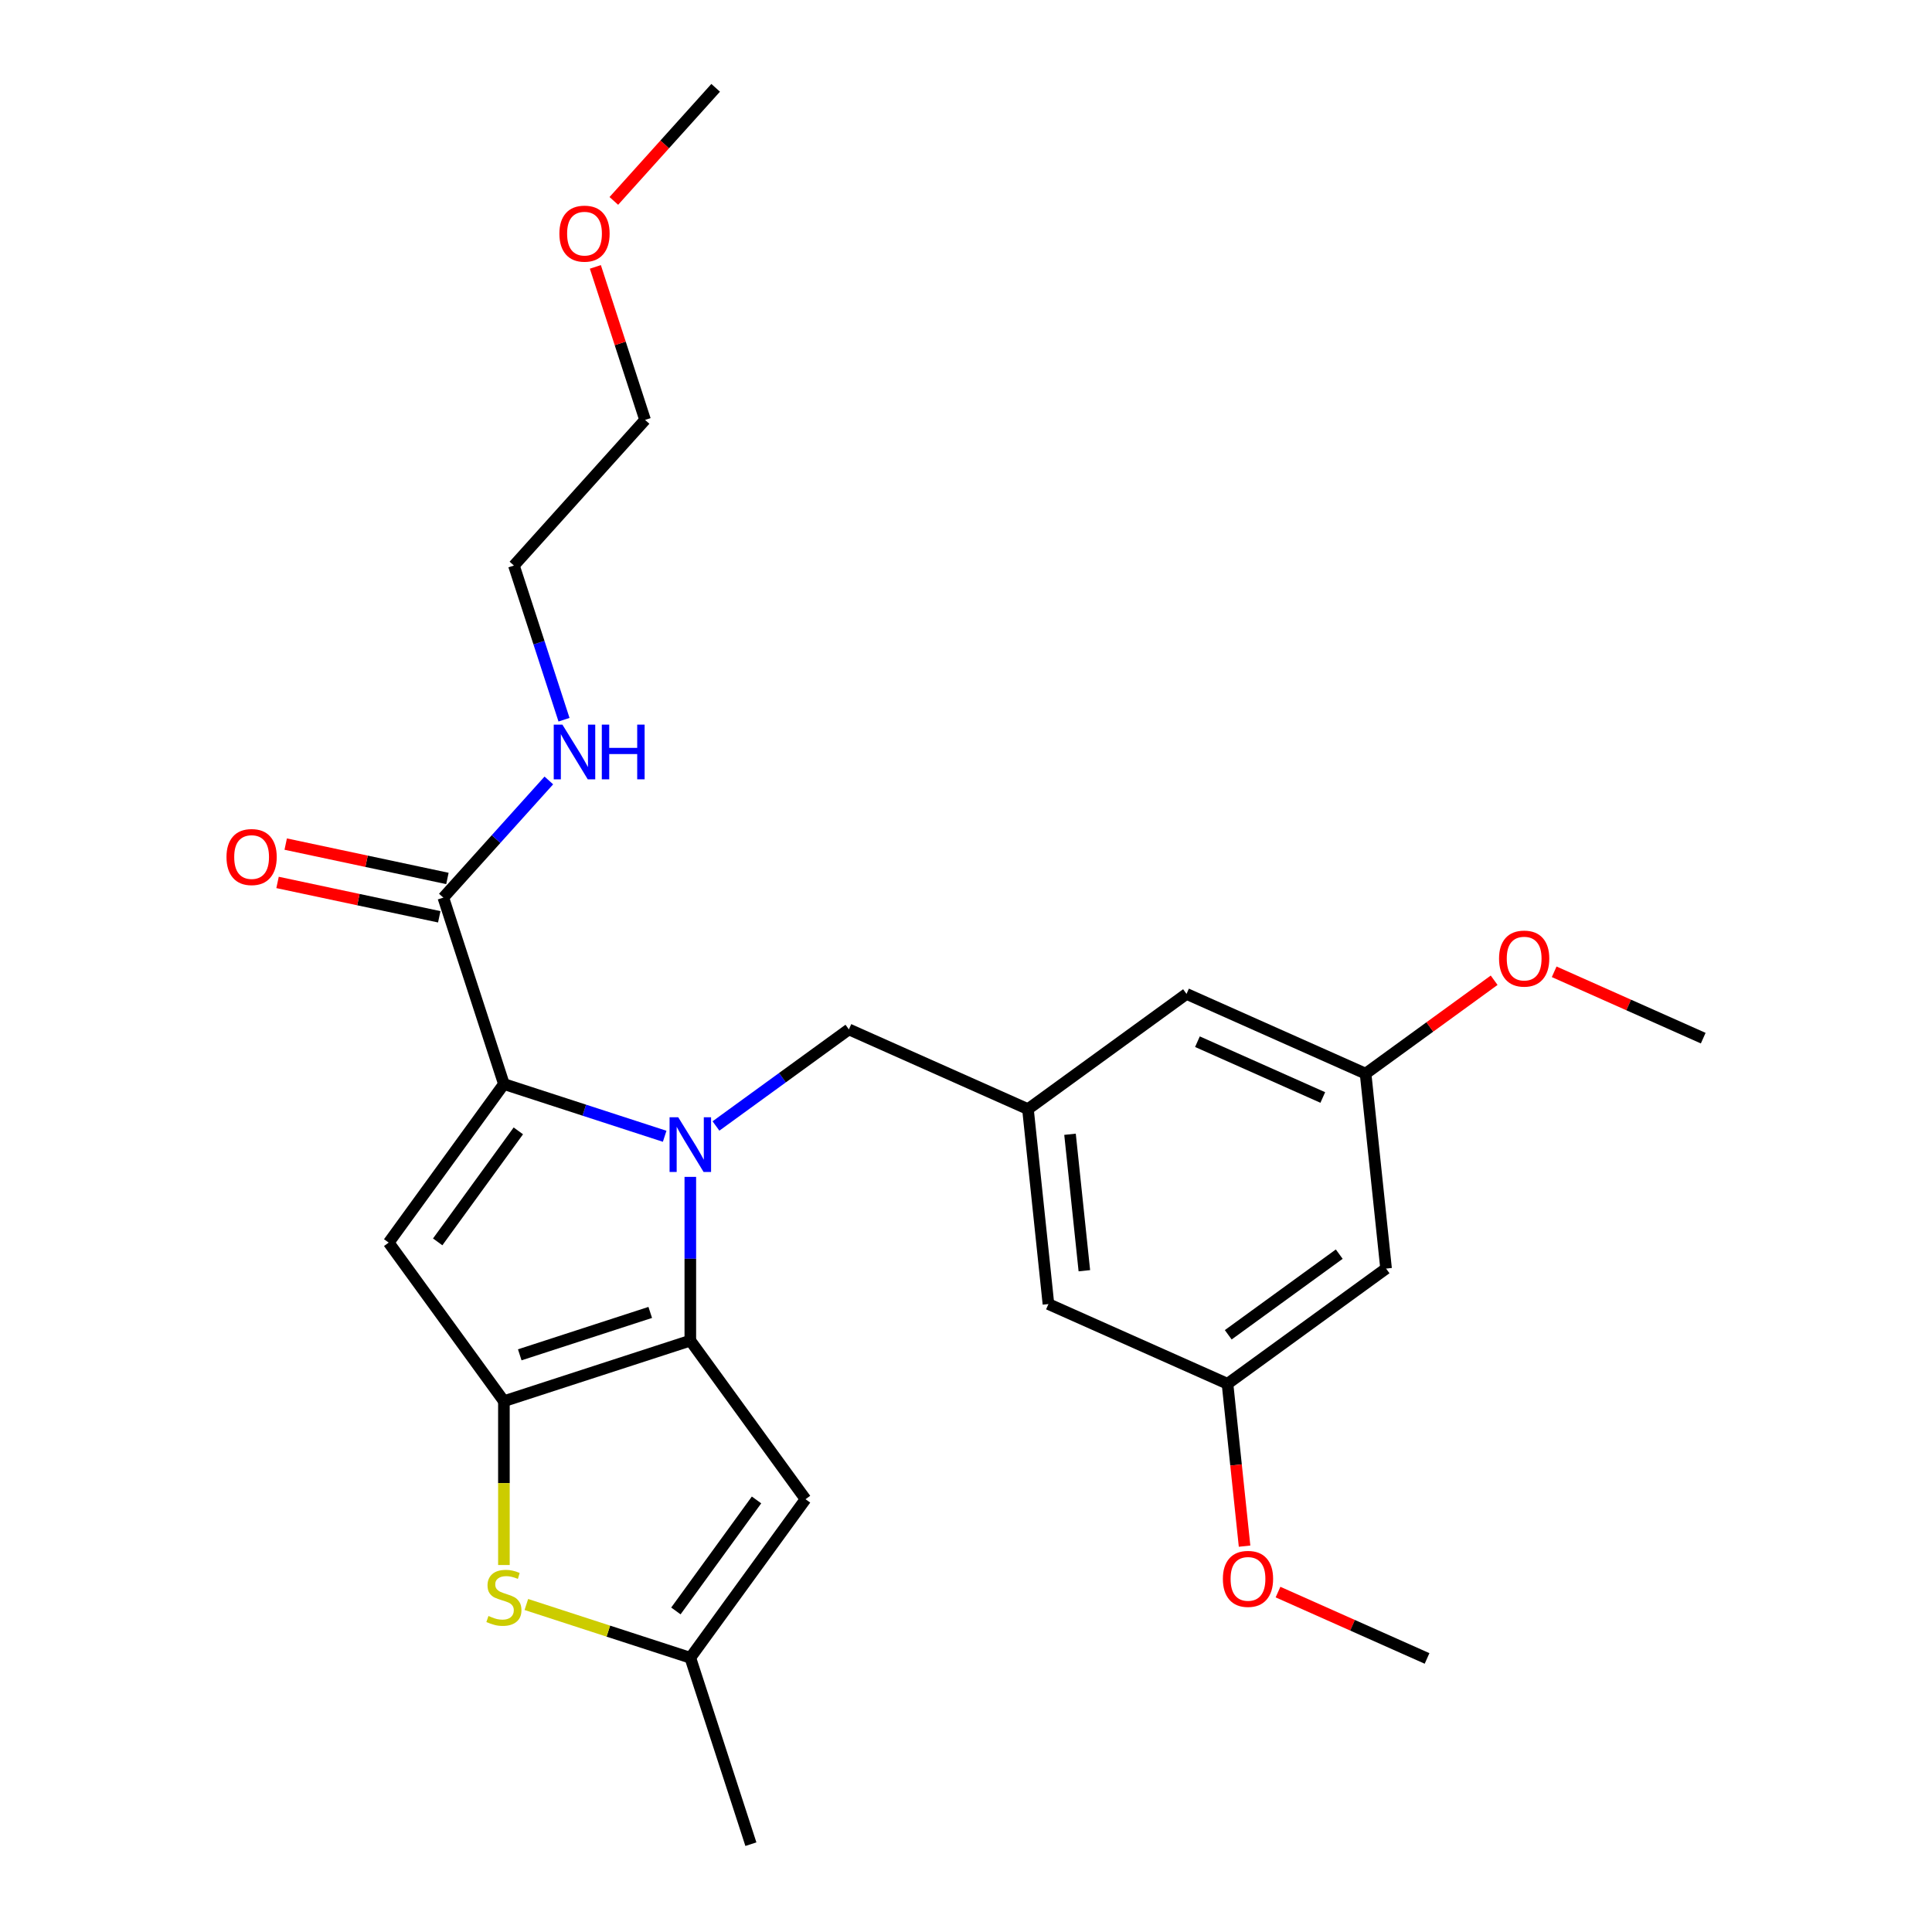<?xml version='1.0' encoding='iso-8859-1'?>
<svg version='1.1' baseProfile='full'
              xmlns='http://www.w3.org/2000/svg'
                      xmlns:rdkit='http://www.rdkit.org/xml'
                      xmlns:xlink='http://www.w3.org/1999/xlink'
                  xml:space='preserve'
width='1000px' height='1000px' viewBox='0 0 1000 1000'>
<!-- END OF HEADER -->
<rect style='opacity:1.0;fill:#FFFFFF;stroke:none' width='1000' height='1000' x='0' y='0'> </rect>
<path class='bond-0' d='M 333.889,217.336 L 266.004,292.731' style='fill:none;fill-rule:evenodd;stroke:#000000;stroke-width:6px;stroke-linecap:butt;stroke-linejoin:miter;stroke-opacity:1' />
<path class='bond-1' d='M 333.889,217.336 L 321.024,177.741' style='fill:none;fill-rule:evenodd;stroke:#000000;stroke-width:6px;stroke-linecap:butt;stroke-linejoin:miter;stroke-opacity:1' />
<path class='bond-1' d='M 321.024,177.741 L 308.158,138.145' style='fill:none;fill-rule:evenodd;stroke:#FF0000;stroke-width:6px;stroke-linecap:butt;stroke-linejoin:miter;stroke-opacity:1' />
<path class='bond-2' d='M 229.469,464.612 L 256.774,434.288' style='fill:none;fill-rule:evenodd;stroke:#000000;stroke-width:6px;stroke-linecap:butt;stroke-linejoin:miter;stroke-opacity:1' />
<path class='bond-2' d='M 256.774,434.288 L 284.078,403.963' style='fill:none;fill-rule:evenodd;stroke:#0000FF;stroke-width:6px;stroke-linecap:butt;stroke-linejoin:miter;stroke-opacity:1' />
<path class='bond-3' d='M 231.579,454.689 L 189.729,445.793' style='fill:none;fill-rule:evenodd;stroke:#000000;stroke-width:6px;stroke-linecap:butt;stroke-linejoin:miter;stroke-opacity:1' />
<path class='bond-3' d='M 189.729,445.793 L 147.879,436.898' style='fill:none;fill-rule:evenodd;stroke:#FF0000;stroke-width:6px;stroke-linecap:butt;stroke-linejoin:miter;stroke-opacity:1' />
<path class='bond-3' d='M 227.36,474.536 L 185.51,465.641' style='fill:none;fill-rule:evenodd;stroke:#000000;stroke-width:6px;stroke-linecap:butt;stroke-linejoin:miter;stroke-opacity:1' />
<path class='bond-3' d='M 185.51,465.641 L 143.66,456.745' style='fill:none;fill-rule:evenodd;stroke:#FF0000;stroke-width:6px;stroke-linecap:butt;stroke-linejoin:miter;stroke-opacity:1' />
<path class='bond-4' d='M 229.469,464.612 L 260.82,561.1' style='fill:none;fill-rule:evenodd;stroke:#000000;stroke-width:6px;stroke-linecap:butt;stroke-linejoin:miter;stroke-opacity:1' />
<path class='bond-5' d='M 291.93,372.522 L 278.967,332.626' style='fill:none;fill-rule:evenodd;stroke:#0000FF;stroke-width:6px;stroke-linecap:butt;stroke-linejoin:miter;stroke-opacity:1' />
<path class='bond-5' d='M 278.967,332.626 L 266.004,292.731' style='fill:none;fill-rule:evenodd;stroke:#000000;stroke-width:6px;stroke-linecap:butt;stroke-linejoin:miter;stroke-opacity:1' />
<path class='bond-6' d='M 357.308,609.147 L 357.308,651.525' style='fill:none;fill-rule:evenodd;stroke:#0000FF;stroke-width:6px;stroke-linecap:butt;stroke-linejoin:miter;stroke-opacity:1' />
<path class='bond-6' d='M 357.308,651.525 L 357.308,693.904' style='fill:none;fill-rule:evenodd;stroke:#000000;stroke-width:6px;stroke-linecap:butt;stroke-linejoin:miter;stroke-opacity:1' />
<path class='bond-7' d='M 344.031,588.137 L 302.426,574.618' style='fill:none;fill-rule:evenodd;stroke:#0000FF;stroke-width:6px;stroke-linecap:butt;stroke-linejoin:miter;stroke-opacity:1' />
<path class='bond-7' d='M 302.426,574.618 L 260.82,561.1' style='fill:none;fill-rule:evenodd;stroke:#000000;stroke-width:6px;stroke-linecap:butt;stroke-linejoin:miter;stroke-opacity:1' />
<path class='bond-8' d='M 370.584,582.805 L 404.984,557.811' style='fill:none;fill-rule:evenodd;stroke:#0000FF;stroke-width:6px;stroke-linecap:butt;stroke-linejoin:miter;stroke-opacity:1' />
<path class='bond-8' d='M 404.984,557.811 L 439.385,532.818' style='fill:none;fill-rule:evenodd;stroke:#000000;stroke-width:6px;stroke-linecap:butt;stroke-linejoin:miter;stroke-opacity:1' />
<path class='bond-9' d='M 201.187,643.177 L 260.82,725.254' style='fill:none;fill-rule:evenodd;stroke:#000000;stroke-width:6px;stroke-linecap:butt;stroke-linejoin:miter;stroke-opacity:1' />
<path class='bond-10' d='M 201.187,643.177 L 260.82,561.1' style='fill:none;fill-rule:evenodd;stroke:#000000;stroke-width:6px;stroke-linecap:butt;stroke-linejoin:miter;stroke-opacity:1' />
<path class='bond-10' d='M 226.548,642.792 L 268.291,585.338' style='fill:none;fill-rule:evenodd;stroke:#000000;stroke-width:6px;stroke-linecap:butt;stroke-linejoin:miter;stroke-opacity:1' />
<path class='bond-11' d='M 260.82,725.254 L 357.308,693.904' style='fill:none;fill-rule:evenodd;stroke:#000000;stroke-width:6px;stroke-linecap:butt;stroke-linejoin:miter;stroke-opacity:1' />
<path class='bond-11' d='M 269.023,701.254 L 336.564,679.309' style='fill:none;fill-rule:evenodd;stroke:#000000;stroke-width:6px;stroke-linecap:butt;stroke-linejoin:miter;stroke-opacity:1' />
<path class='bond-12' d='M 260.82,725.254 L 260.82,767.653' style='fill:none;fill-rule:evenodd;stroke:#000000;stroke-width:6px;stroke-linecap:butt;stroke-linejoin:miter;stroke-opacity:1' />
<path class='bond-12' d='M 260.82,767.653 L 260.82,810.051' style='fill:none;fill-rule:evenodd;stroke:#CCCC00;stroke-width:6px;stroke-linecap:butt;stroke-linejoin:miter;stroke-opacity:1' />
<path class='bond-13' d='M 357.308,693.904 L 416.94,775.981' style='fill:none;fill-rule:evenodd;stroke:#000000;stroke-width:6px;stroke-linecap:butt;stroke-linejoin:miter;stroke-opacity:1' />
<path class='bond-14' d='M 416.94,775.981 L 357.308,858.058' style='fill:none;fill-rule:evenodd;stroke:#000000;stroke-width:6px;stroke-linecap:butt;stroke-linejoin:miter;stroke-opacity:1' />
<path class='bond-14' d='M 391.58,776.366 L 349.837,833.82' style='fill:none;fill-rule:evenodd;stroke:#000000;stroke-width:6px;stroke-linecap:butt;stroke-linejoin:miter;stroke-opacity:1' />
<path class='bond-15' d='M 357.308,858.058 L 388.658,954.545' style='fill:none;fill-rule:evenodd;stroke:#000000;stroke-width:6px;stroke-linecap:butt;stroke-linejoin:miter;stroke-opacity:1' />
<path class='bond-16' d='M 357.308,858.058 L 314.872,844.27' style='fill:none;fill-rule:evenodd;stroke:#000000;stroke-width:6px;stroke-linecap:butt;stroke-linejoin:miter;stroke-opacity:1' />
<path class='bond-16' d='M 314.872,844.27 L 272.436,830.482' style='fill:none;fill-rule:evenodd;stroke:#CCCC00;stroke-width:6px;stroke-linecap:butt;stroke-linejoin:miter;stroke-opacity:1' />
<path class='bond-17' d='M 717.43,656.612 L 635.353,716.245' style='fill:none;fill-rule:evenodd;stroke:#000000;stroke-width:6px;stroke-linecap:butt;stroke-linejoin:miter;stroke-opacity:1' />
<path class='bond-17' d='M 693.192,649.141 L 635.738,690.884' style='fill:none;fill-rule:evenodd;stroke:#000000;stroke-width:6px;stroke-linecap:butt;stroke-linejoin:miter;stroke-opacity:1' />
<path class='bond-18' d='M 717.43,656.612 L 706.826,555.715' style='fill:none;fill-rule:evenodd;stroke:#000000;stroke-width:6px;stroke-linecap:butt;stroke-linejoin:miter;stroke-opacity:1' />
<path class='bond-19' d='M 439.385,532.818 L 532.067,574.083' style='fill:none;fill-rule:evenodd;stroke:#000000;stroke-width:6px;stroke-linecap:butt;stroke-linejoin:miter;stroke-opacity:1' />
<path class='bond-20' d='M 635.353,716.245 L 542.671,674.98' style='fill:none;fill-rule:evenodd;stroke:#000000;stroke-width:6px;stroke-linecap:butt;stroke-linejoin:miter;stroke-opacity:1' />
<path class='bond-21' d='M 635.353,716.245 L 639.77,758.265' style='fill:none;fill-rule:evenodd;stroke:#000000;stroke-width:6px;stroke-linecap:butt;stroke-linejoin:miter;stroke-opacity:1' />
<path class='bond-21' d='M 639.77,758.265 L 644.186,800.285' style='fill:none;fill-rule:evenodd;stroke:#FF0000;stroke-width:6px;stroke-linecap:butt;stroke-linejoin:miter;stroke-opacity:1' />
<path class='bond-22' d='M 706.826,555.715 L 614.144,514.45' style='fill:none;fill-rule:evenodd;stroke:#000000;stroke-width:6px;stroke-linecap:butt;stroke-linejoin:miter;stroke-opacity:1' />
<path class='bond-22' d='M 684.671,568.061 L 619.793,539.176' style='fill:none;fill-rule:evenodd;stroke:#000000;stroke-width:6px;stroke-linecap:butt;stroke-linejoin:miter;stroke-opacity:1' />
<path class='bond-23' d='M 706.826,555.715 L 740.096,531.542' style='fill:none;fill-rule:evenodd;stroke:#000000;stroke-width:6px;stroke-linecap:butt;stroke-linejoin:miter;stroke-opacity:1' />
<path class='bond-23' d='M 740.096,531.542 L 773.367,507.37' style='fill:none;fill-rule:evenodd;stroke:#FF0000;stroke-width:6px;stroke-linecap:butt;stroke-linejoin:miter;stroke-opacity:1' />
<path class='bond-24' d='M 532.067,574.083 L 614.144,514.45' style='fill:none;fill-rule:evenodd;stroke:#000000;stroke-width:6px;stroke-linecap:butt;stroke-linejoin:miter;stroke-opacity:1' />
<path class='bond-25' d='M 532.067,574.083 L 542.671,674.98' style='fill:none;fill-rule:evenodd;stroke:#000000;stroke-width:6px;stroke-linecap:butt;stroke-linejoin:miter;stroke-opacity:1' />
<path class='bond-25' d='M 553.837,587.096 L 561.26,657.724' style='fill:none;fill-rule:evenodd;stroke:#000000;stroke-width:6px;stroke-linecap:butt;stroke-linejoin:miter;stroke-opacity:1' />
<path class='bond-26' d='M 804.439,502.999 L 843.012,520.173' style='fill:none;fill-rule:evenodd;stroke:#FF0000;stroke-width:6px;stroke-linecap:butt;stroke-linejoin:miter;stroke-opacity:1' />
<path class='bond-26' d='M 843.012,520.173 L 881.585,537.347' style='fill:none;fill-rule:evenodd;stroke:#000000;stroke-width:6px;stroke-linecap:butt;stroke-linejoin:miter;stroke-opacity:1' />
<path class='bond-27' d='M 661.494,824.059 L 700.067,841.233' style='fill:none;fill-rule:evenodd;stroke:#FF0000;stroke-width:6px;stroke-linecap:butt;stroke-linejoin:miter;stroke-opacity:1' />
<path class='bond-27' d='M 700.067,841.233 L 738.64,858.406' style='fill:none;fill-rule:evenodd;stroke:#000000;stroke-width:6px;stroke-linecap:butt;stroke-linejoin:miter;stroke-opacity:1' />
<path class='bond-28' d='M 317.716,103.992 L 344.07,74.724' style='fill:none;fill-rule:evenodd;stroke:#FF0000;stroke-width:6px;stroke-linecap:butt;stroke-linejoin:miter;stroke-opacity:1' />
<path class='bond-28' d='M 344.07,74.724 L 370.424,45.455' style='fill:none;fill-rule:evenodd;stroke:#000000;stroke-width:6px;stroke-linecap:butt;stroke-linejoin:miter;stroke-opacity:1' />
<path  class='atom-2' d='M 291.095 375.058
L 300.375 390.058
Q 301.295 391.538, 302.775 394.218
Q 304.255 396.898, 304.335 397.058
L 304.335 375.058
L 308.095 375.058
L 308.095 403.378
L 304.215 403.378
L 294.255 386.978
Q 293.095 385.058, 291.855 382.858
Q 290.655 380.658, 290.295 379.978
L 290.295 403.378
L 286.615 403.378
L 286.615 375.058
L 291.095 375.058
' fill='#0000FF'/>
<path  class='atom-2' d='M 311.495 375.058
L 315.335 375.058
L 315.335 387.098
L 329.815 387.098
L 329.815 375.058
L 333.655 375.058
L 333.655 403.378
L 329.815 403.378
L 329.815 390.298
L 315.335 390.298
L 315.335 403.378
L 311.495 403.378
L 311.495 375.058
' fill='#0000FF'/>
<path  class='atom-3' d='M 117.233 443.599
Q 117.233 436.799, 120.593 432.999
Q 123.953 429.199, 130.233 429.199
Q 136.513 429.199, 139.873 432.999
Q 143.233 436.799, 143.233 443.599
Q 143.233 450.479, 139.833 454.399
Q 136.433 458.279, 130.233 458.279
Q 123.993 458.279, 120.593 454.399
Q 117.233 450.519, 117.233 443.599
M 130.233 455.079
Q 134.553 455.079, 136.873 452.199
Q 139.233 449.279, 139.233 443.599
Q 139.233 438.039, 136.873 435.239
Q 134.553 432.399, 130.233 432.399
Q 125.913 432.399, 123.553 435.199
Q 121.233 437.999, 121.233 443.599
Q 121.233 449.319, 123.553 452.199
Q 125.913 455.079, 130.233 455.079
' fill='#FF0000'/>
<path  class='atom-5' d='M 351.048 578.291
L 360.328 593.291
Q 361.248 594.771, 362.728 597.451
Q 364.208 600.131, 364.288 600.291
L 364.288 578.291
L 368.048 578.291
L 368.048 606.611
L 364.168 606.611
L 354.208 590.211
Q 353.048 588.291, 351.808 586.091
Q 350.608 583.891, 350.248 583.211
L 350.248 606.611
L 346.568 606.611
L 346.568 578.291
L 351.048 578.291
' fill='#0000FF'/>
<path  class='atom-12' d='M 252.82 836.427
Q 253.14 836.547, 254.46 837.107
Q 255.78 837.667, 257.22 838.027
Q 258.7 838.347, 260.14 838.347
Q 262.82 838.347, 264.38 837.067
Q 265.94 835.747, 265.94 833.467
Q 265.94 831.907, 265.14 830.947
Q 264.38 829.987, 263.18 829.467
Q 261.98 828.947, 259.98 828.347
Q 257.46 827.587, 255.94 826.867
Q 254.46 826.147, 253.38 824.627
Q 252.34 823.107, 252.34 820.547
Q 252.34 816.987, 254.74 814.787
Q 257.18 812.587, 261.98 812.587
Q 265.26 812.587, 268.98 814.147
L 268.06 817.227
Q 264.66 815.827, 262.1 815.827
Q 259.34 815.827, 257.82 816.987
Q 256.3 818.107, 256.34 820.067
Q 256.34 821.587, 257.1 822.507
Q 257.9 823.427, 259.02 823.947
Q 260.18 824.467, 262.1 825.067
Q 264.66 825.867, 266.18 826.667
Q 267.7 827.467, 268.78 829.107
Q 269.9 830.707, 269.9 833.467
Q 269.9 837.387, 267.26 839.507
Q 264.66 841.587, 260.3 841.587
Q 257.78 841.587, 255.86 841.027
Q 253.98 840.507, 251.74 839.587
L 252.82 836.427
' fill='#CCCC00'/>
<path  class='atom-21' d='M 775.903 496.162
Q 775.903 489.362, 779.263 485.562
Q 782.623 481.762, 788.903 481.762
Q 795.183 481.762, 798.543 485.562
Q 801.903 489.362, 801.903 496.162
Q 801.903 503.042, 798.503 506.962
Q 795.103 510.842, 788.903 510.842
Q 782.663 510.842, 779.263 506.962
Q 775.903 503.082, 775.903 496.162
M 788.903 507.642
Q 793.223 507.642, 795.543 504.762
Q 797.903 501.842, 797.903 496.162
Q 797.903 490.602, 795.543 487.802
Q 793.223 484.962, 788.903 484.962
Q 784.583 484.962, 782.223 487.762
Q 779.903 490.562, 779.903 496.162
Q 779.903 501.882, 782.223 504.762
Q 784.583 507.642, 788.903 507.642
' fill='#FF0000'/>
<path  class='atom-22' d='M 632.958 817.222
Q 632.958 810.422, 636.318 806.622
Q 639.678 802.822, 645.958 802.822
Q 652.238 802.822, 655.598 806.622
Q 658.958 810.422, 658.958 817.222
Q 658.958 824.102, 655.558 828.022
Q 652.158 831.902, 645.958 831.902
Q 639.718 831.902, 636.318 828.022
Q 632.958 824.142, 632.958 817.222
M 645.958 828.702
Q 650.278 828.702, 652.598 825.822
Q 654.958 822.902, 654.958 817.222
Q 654.958 811.662, 652.598 808.862
Q 650.278 806.022, 645.958 806.022
Q 641.638 806.022, 639.278 808.822
Q 636.958 811.622, 636.958 817.222
Q 636.958 822.942, 639.278 825.822
Q 641.638 828.702, 645.958 828.702
' fill='#FF0000'/>
<path  class='atom-25' d='M 289.539 120.929
Q 289.539 114.129, 292.899 110.329
Q 296.259 106.529, 302.539 106.529
Q 308.819 106.529, 312.179 110.329
Q 315.539 114.129, 315.539 120.929
Q 315.539 127.809, 312.139 131.729
Q 308.739 135.609, 302.539 135.609
Q 296.299 135.609, 292.899 131.729
Q 289.539 127.849, 289.539 120.929
M 302.539 132.409
Q 306.859 132.409, 309.179 129.529
Q 311.539 126.609, 311.539 120.929
Q 311.539 115.369, 309.179 112.569
Q 306.859 109.729, 302.539 109.729
Q 298.219 109.729, 295.859 112.529
Q 293.539 115.329, 293.539 120.929
Q 293.539 126.649, 295.859 129.529
Q 298.219 132.409, 302.539 132.409
' fill='#FF0000'/>
</svg>
